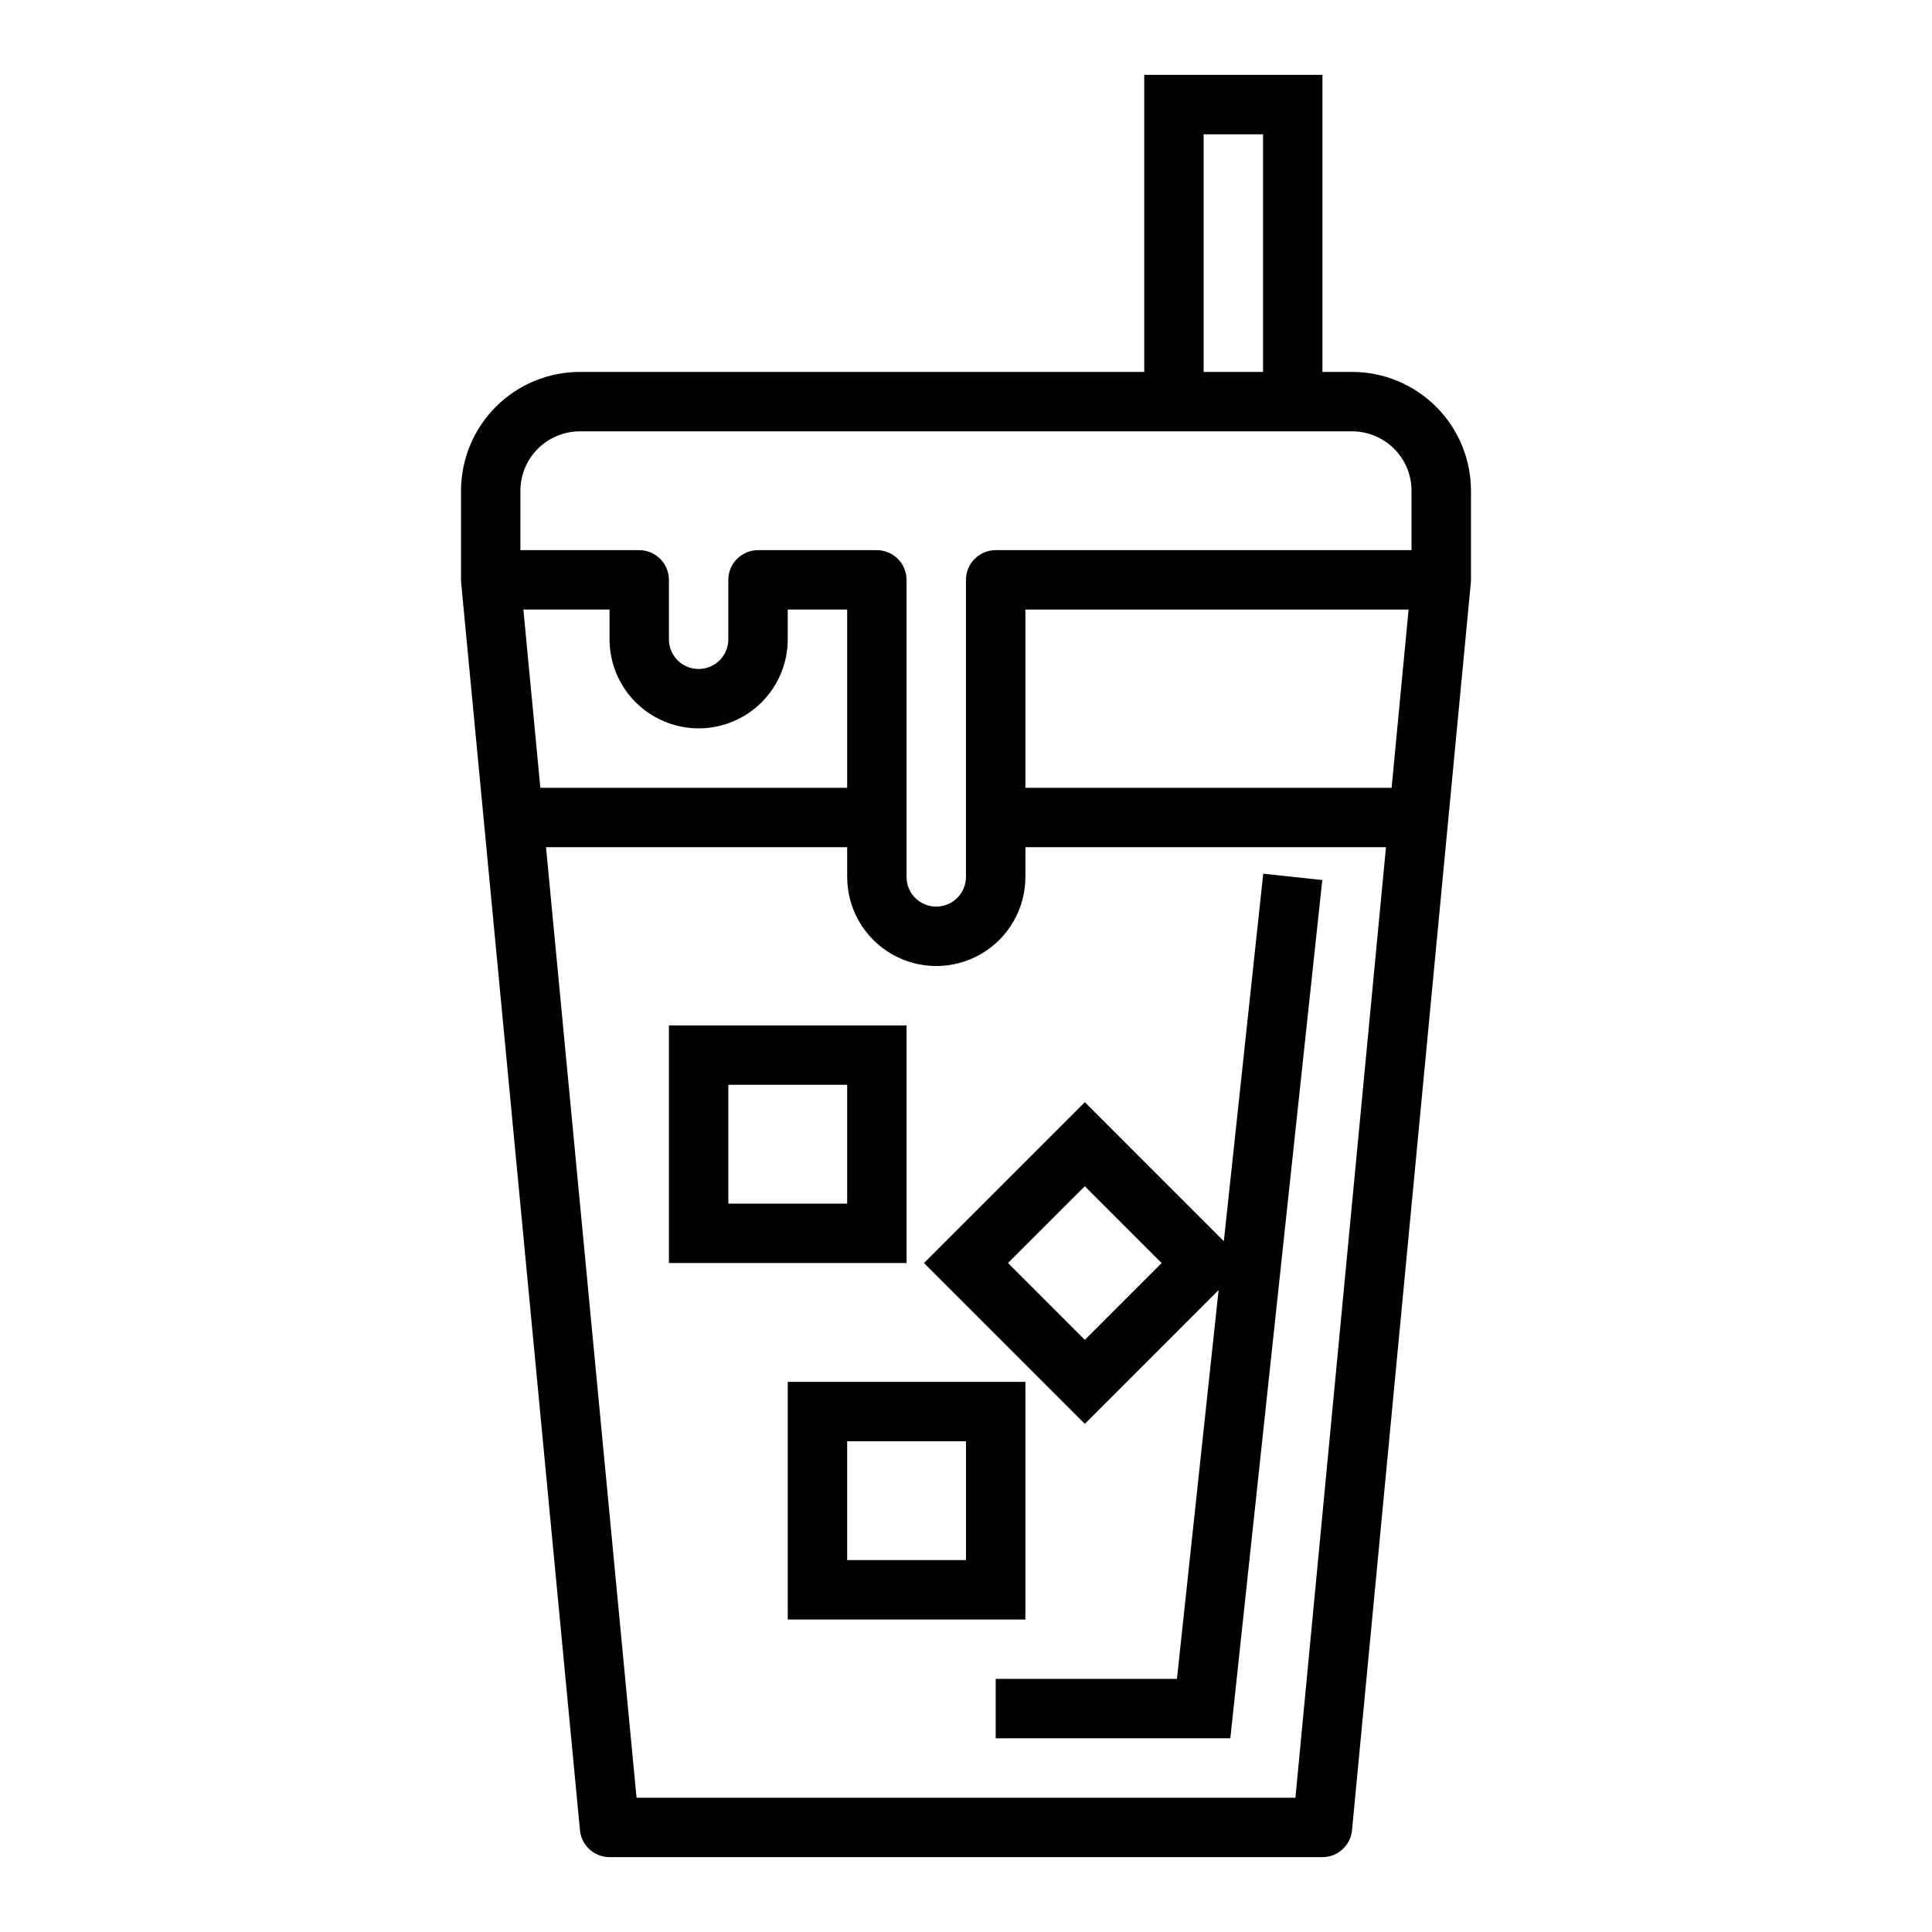 <?xml version="1.0" encoding="UTF-8"?>
<!-- Uploaded to: SVG Repo, www.svgrepo.com, Generator: SVG Repo Mixer Tools -->
<svg fill="#000000" width="800px" height="800px" version="1.1" viewBox="144 144 512 512" xmlns="http://www.w3.org/2000/svg">
 <g>
  <path d="m384.25 415.74h-62.977v62.977h62.977zm-15.742 47.23-31.488 0.004v-31.488h31.488z"/>
  <path d="m415.74 510.21h-62.977v62.977h62.977zm-15.742 47.23h-31.488v-31.488h31.488z"/>
  <path d="m431.49 521.34 35.453-35.457-11.039 103.04h-48.031v15.742h62.176l24.371-227.45-15.652-1.676-10.438 97.398-36.84-36.844-42.621 42.621zm20.355-42.621-20.355 20.355-20.359-20.355 20.359-20.355z"/>
  <path d="m266.21 298.41 31.488 330.62c0.383 4.043 3.777 7.129 7.836 7.129h188.93c4.059 0 7.453-3.086 7.836-7.129l31.488-330.62c0.012-0.121 0.039-0.605 0.039-0.742v-23.617c-0.012-8.348-3.332-16.352-9.234-22.258-5.902-5.902-13.906-9.223-22.254-9.23h-7.875v-78.723h-47.23v78.723h-149.57c-8.352 0.008-16.355 3.328-22.258 9.23-5.902 5.906-9.223 13.91-9.23 22.258v23.617c0 0.137 0.023 0.621 0.035 0.742zm16.492 7.129h22.832v7.871c0 8.438 4.5 16.234 11.809 20.453 7.305 4.219 16.309 4.219 23.613 0 7.309-4.219 11.809-12.016 11.809-20.453v-7.871h15.742v47.23h-81.309zm204.6 314.88h-174.61l-23.992-251.9h79.812v7.871c0 8.438 4.5 16.234 11.809 20.453 7.305 4.219 16.309 4.219 23.613 0 7.309-4.219 11.809-12.016 11.809-20.453v-7.871h95.555zm25.492-267.65h-97.055v-47.23h101.55zm-49.82-173.18h15.742v62.977h-15.742zm-181.06 94.465c0.004-4.176 1.664-8.176 4.617-11.129 2.949-2.949 6.953-4.609 11.129-4.617h204.67c4.172 0.008 8.176 1.668 11.125 4.617 2.953 2.953 4.613 6.953 4.617 11.129v15.742h-110.21c-2.09 0-4.09 0.828-5.566 2.305-1.477 1.477-2.309 3.481-2.305 5.57v78.719c0 4.348-3.527 7.871-7.875 7.871s-7.871-3.523-7.871-7.871v-78.719c0-2.09-0.828-4.094-2.305-5.57-1.477-1.477-3.481-2.305-5.566-2.305h-31.488c-2.09 0-4.09 0.828-5.566 2.305s-2.305 3.481-2.305 5.57v15.742c0 4.348-3.527 7.871-7.875 7.871-4.348 0-7.871-3.523-7.871-7.871v-15.742c0-2.09-0.828-4.094-2.305-5.57-1.477-1.477-3.477-2.305-5.566-2.305h-31.488z"/>
 </g>
</svg>